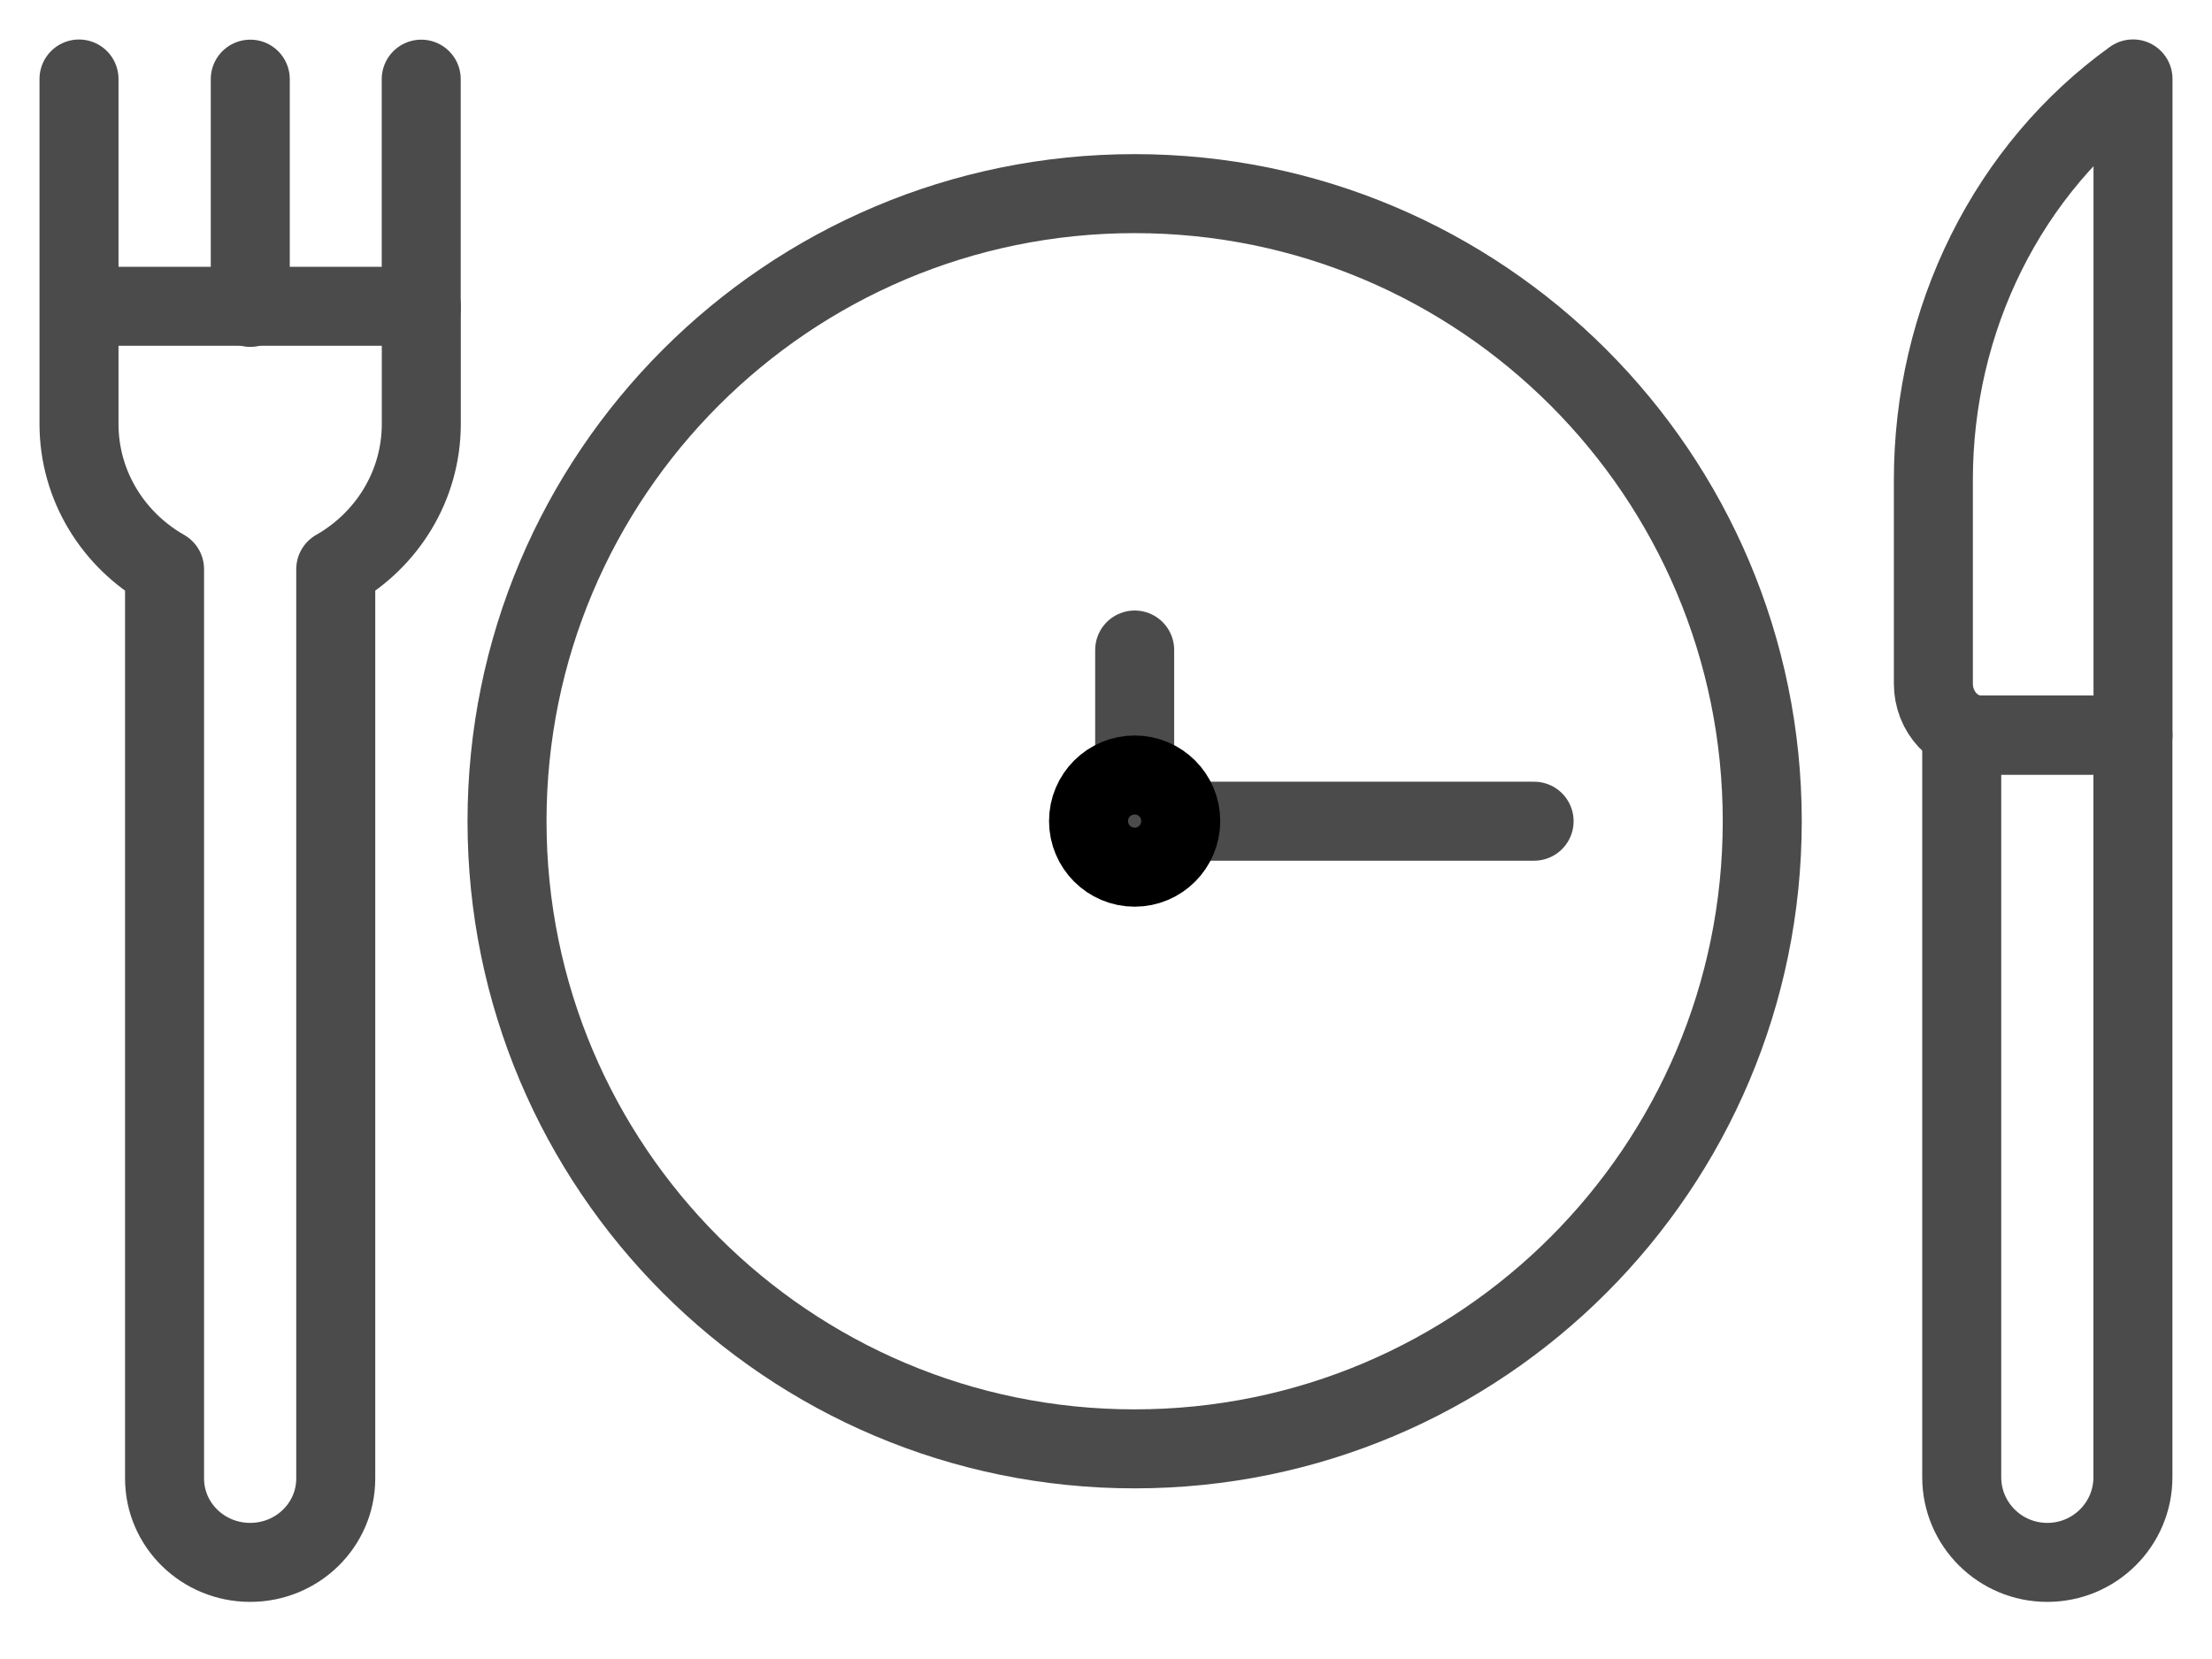 <svg width="28" height="21" viewBox="0 0 28 21" fill="none" xmlns="http://www.w3.org/2000/svg">
<path d="M6.418 10.395C6.418 6.008 9.975 2.451 14.362 2.451C18.75 2.451 22.307 6.008 22.307 10.395C22.307 14.783 18.75 18.34 14.362 18.34C9.975 18.34 6.418 14.783 6.418 10.395Z" stroke="#4B4B4B" stroke-miterlimit="10" stroke-linecap="round" stroke-linejoin="round"/>
<path d="M14.363 8.228V10.395" stroke="#4B4B4B" stroke-miterlimit="10" stroke-linecap="round" stroke-linejoin="round"/>
<path d="M19.419 10.395H14.363" stroke="#4B4B4B" stroke-miterlimit="10" stroke-linecap="round" stroke-linejoin="round"/>
<path d="M14.946 10.393C14.946 10.071 14.685 9.81 14.363 9.81C14.04 9.81 13.779 10.071 13.779 10.393C13.779 10.715 14.04 10.977 14.363 10.977C14.685 10.977 14.946 10.715 14.946 10.393Z" fill="#4B4B4B" stroke="black"/>
<path d="M25.915 19.777C26.514 19.777 26.999 19.294 26.999 18.699V9.305H24.832V18.699C24.832 19.294 25.317 19.777 25.915 19.777Z" stroke="#4B4B4B" stroke-miterlimit="10" stroke-linecap="round" stroke-linejoin="round"/>
<path d="M27 0.999V9.305H25.08C24.745 9.305 24.473 9.013 24.473 8.653V6.074C24.473 5.07 24.703 4.082 25.144 3.197C25.585 2.312 26.223 1.557 27 0.999Z" stroke="#4B4B4B" stroke-miterlimit="10" stroke-linecap="round" stroke-linejoin="round"/>
<path d="M1 3.877V5.365C1 6.151 1.436 6.837 2.083 7.205V18.715C2.083 19.302 2.568 19.777 3.167 19.777C3.765 19.777 4.25 19.302 4.25 18.715V7.205C4.897 6.837 5.333 6.151 5.333 5.365V3.877H1ZM1 3.877V1" stroke="#4B4B4B" stroke-miterlimit="10" stroke-linecap="round" stroke-linejoin="round"/>
<path d="M3.168 3.891V1.002" stroke="#4B4B4B" stroke-miterlimit="10" stroke-linecap="round" stroke-linejoin="round"/>
<path d="M5.332 3.891V1.002" stroke="#4B4B4B" stroke-miterlimit="10" stroke-linecap="round" stroke-linejoin="round"/>
</svg>

